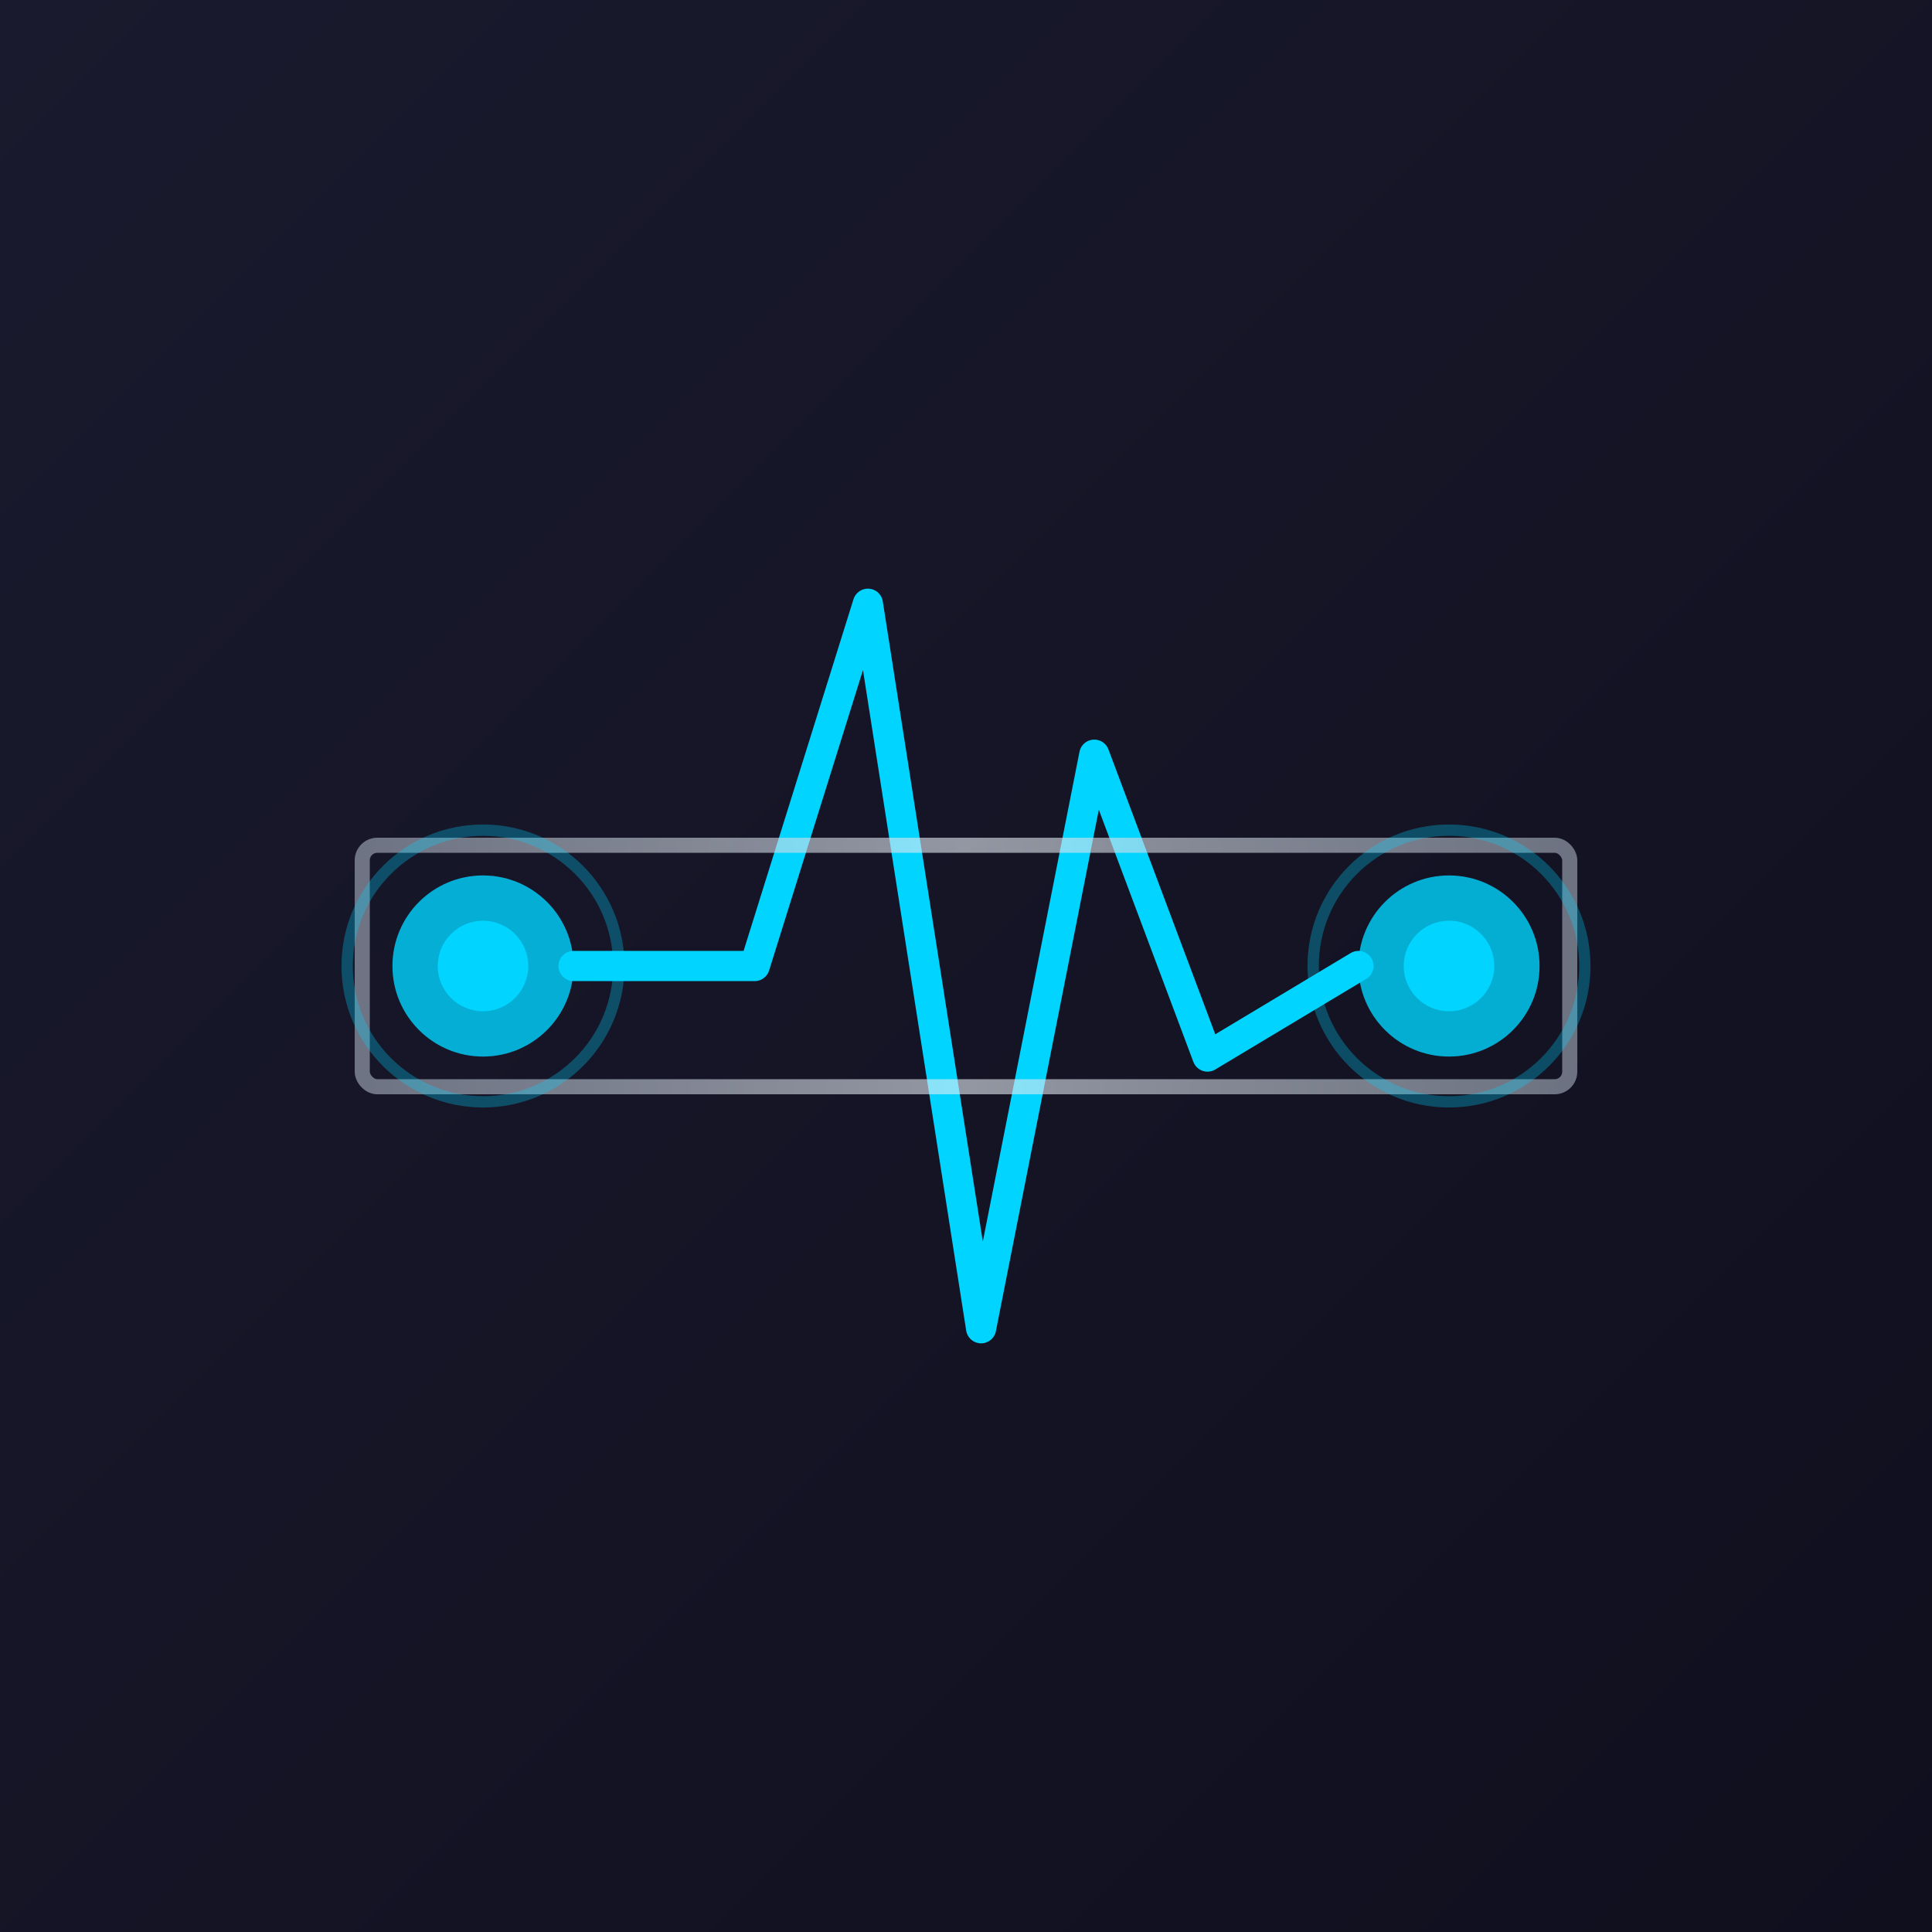 <svg xmlns="http://www.w3.org/2000/svg" viewBox="0 0 256 256">
  <rect x="0" y="0" width="256" height="256" fill="#808080" stroke="none"/>
  <defs>
    <linearGradient id="bg" x1="0%" y1="0%" x2="100%" y2="100%">
      <stop offset="0%" style="stop-color:#1a1a2e;stop-opacity:1"/>
      <stop offset="100%" style="stop-color:#0f0f1e;stop-opacity:1"/>
    </linearGradient>
    <linearGradient id="silver" x1="0%" y1="0%" x2="100%" y2="0%">
      <stop offset="0%" style="stop-color:#a8b2c0;stop-opacity:1"/>
      <stop offset="50%" style="stop-color:#e8eef5;stop-opacity:1"/>
      <stop offset="100%" style="stop-color:#a8b2c0;stop-opacity:1"/>
    </linearGradient>
  </defs>
  <rect width="256" height="256" fill="url(#bg)"/>
  <circle cx="64" cy="128" r="12" fill="#00d4ff" opacity="0.8"/>
  <circle cx="64" cy="128" r="6" fill="#00d4ff"/>
  <path d="M 76 128 L 100 128 L 115 80 L 130 176 L 145 100 L 160 140 L 180 128" stroke="#00d4ff" stroke-width="4" fill="none" stroke-linecap="round" stroke-linejoin="round"/>
  <circle cx="192" cy="128" r="12" fill="#00d4ff" opacity="0.8"/>
  <circle cx="192" cy="128" r="6" fill="#00d4ff"/>
  <rect x="48" y="112" width="160" height="32" fill="none" stroke="url(#silver)" stroke-width="2" opacity="0.6" rx="2"/>
  <path d="M 40 128 L 20 128 M 236 128 L 216 128" stroke="url(#silver)" stroke-width="3" stroke-linecap="round"/>
  <circle cx="64" cy="128" r="18" fill="none" stroke="#00d4ff" stroke-width="1.5" opacity="0.3"/>
  <circle cx="192" cy="128" r="18" fill="none" stroke="#00d4ff" stroke-width="1.5" opacity="0.3"/>
</svg>